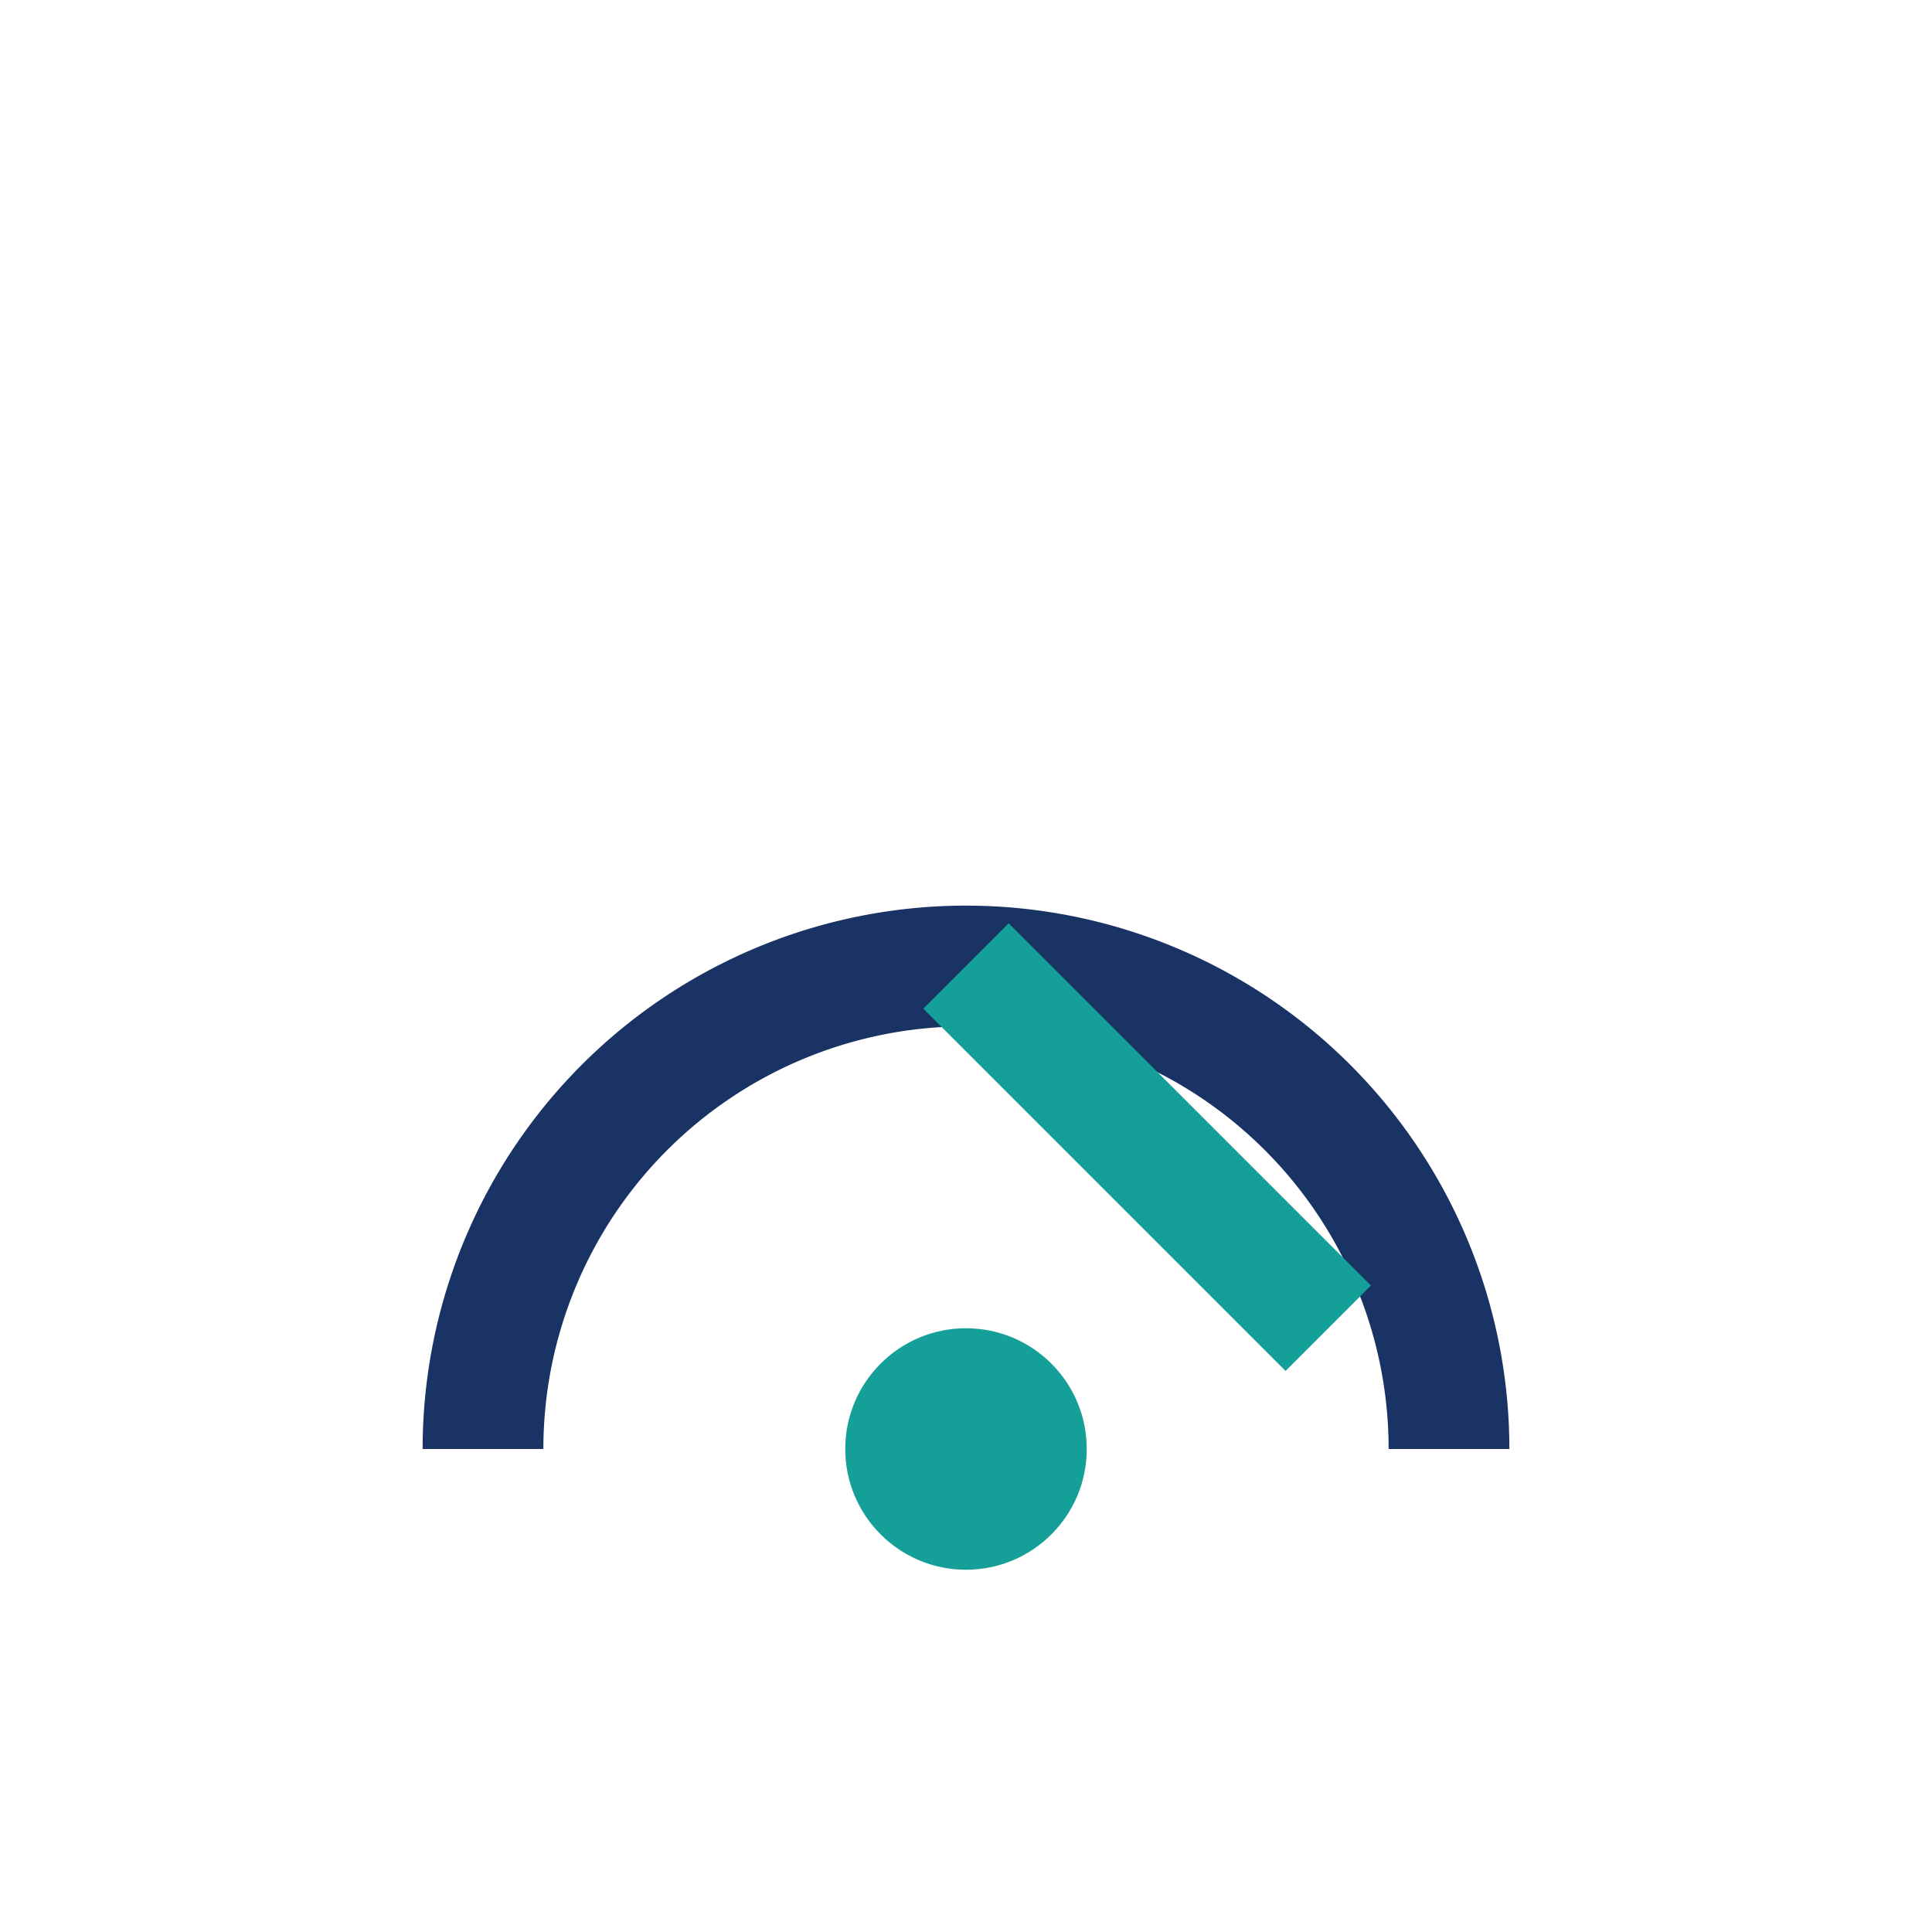 <?xml version="1.0" encoding="UTF-8"?>
<svg xmlns="http://www.w3.org/2000/svg" width="32" height="32" viewBox="0 0 32 32"><path d="M8 24a8 8 0 1116 0" fill="none" stroke="#1A3365" stroke-width="2"/><path d="M16 16l6 6" stroke="#14A098" stroke-width="2"/><circle cx="16" cy="24" r="2" fill="#14A098"/></svg>